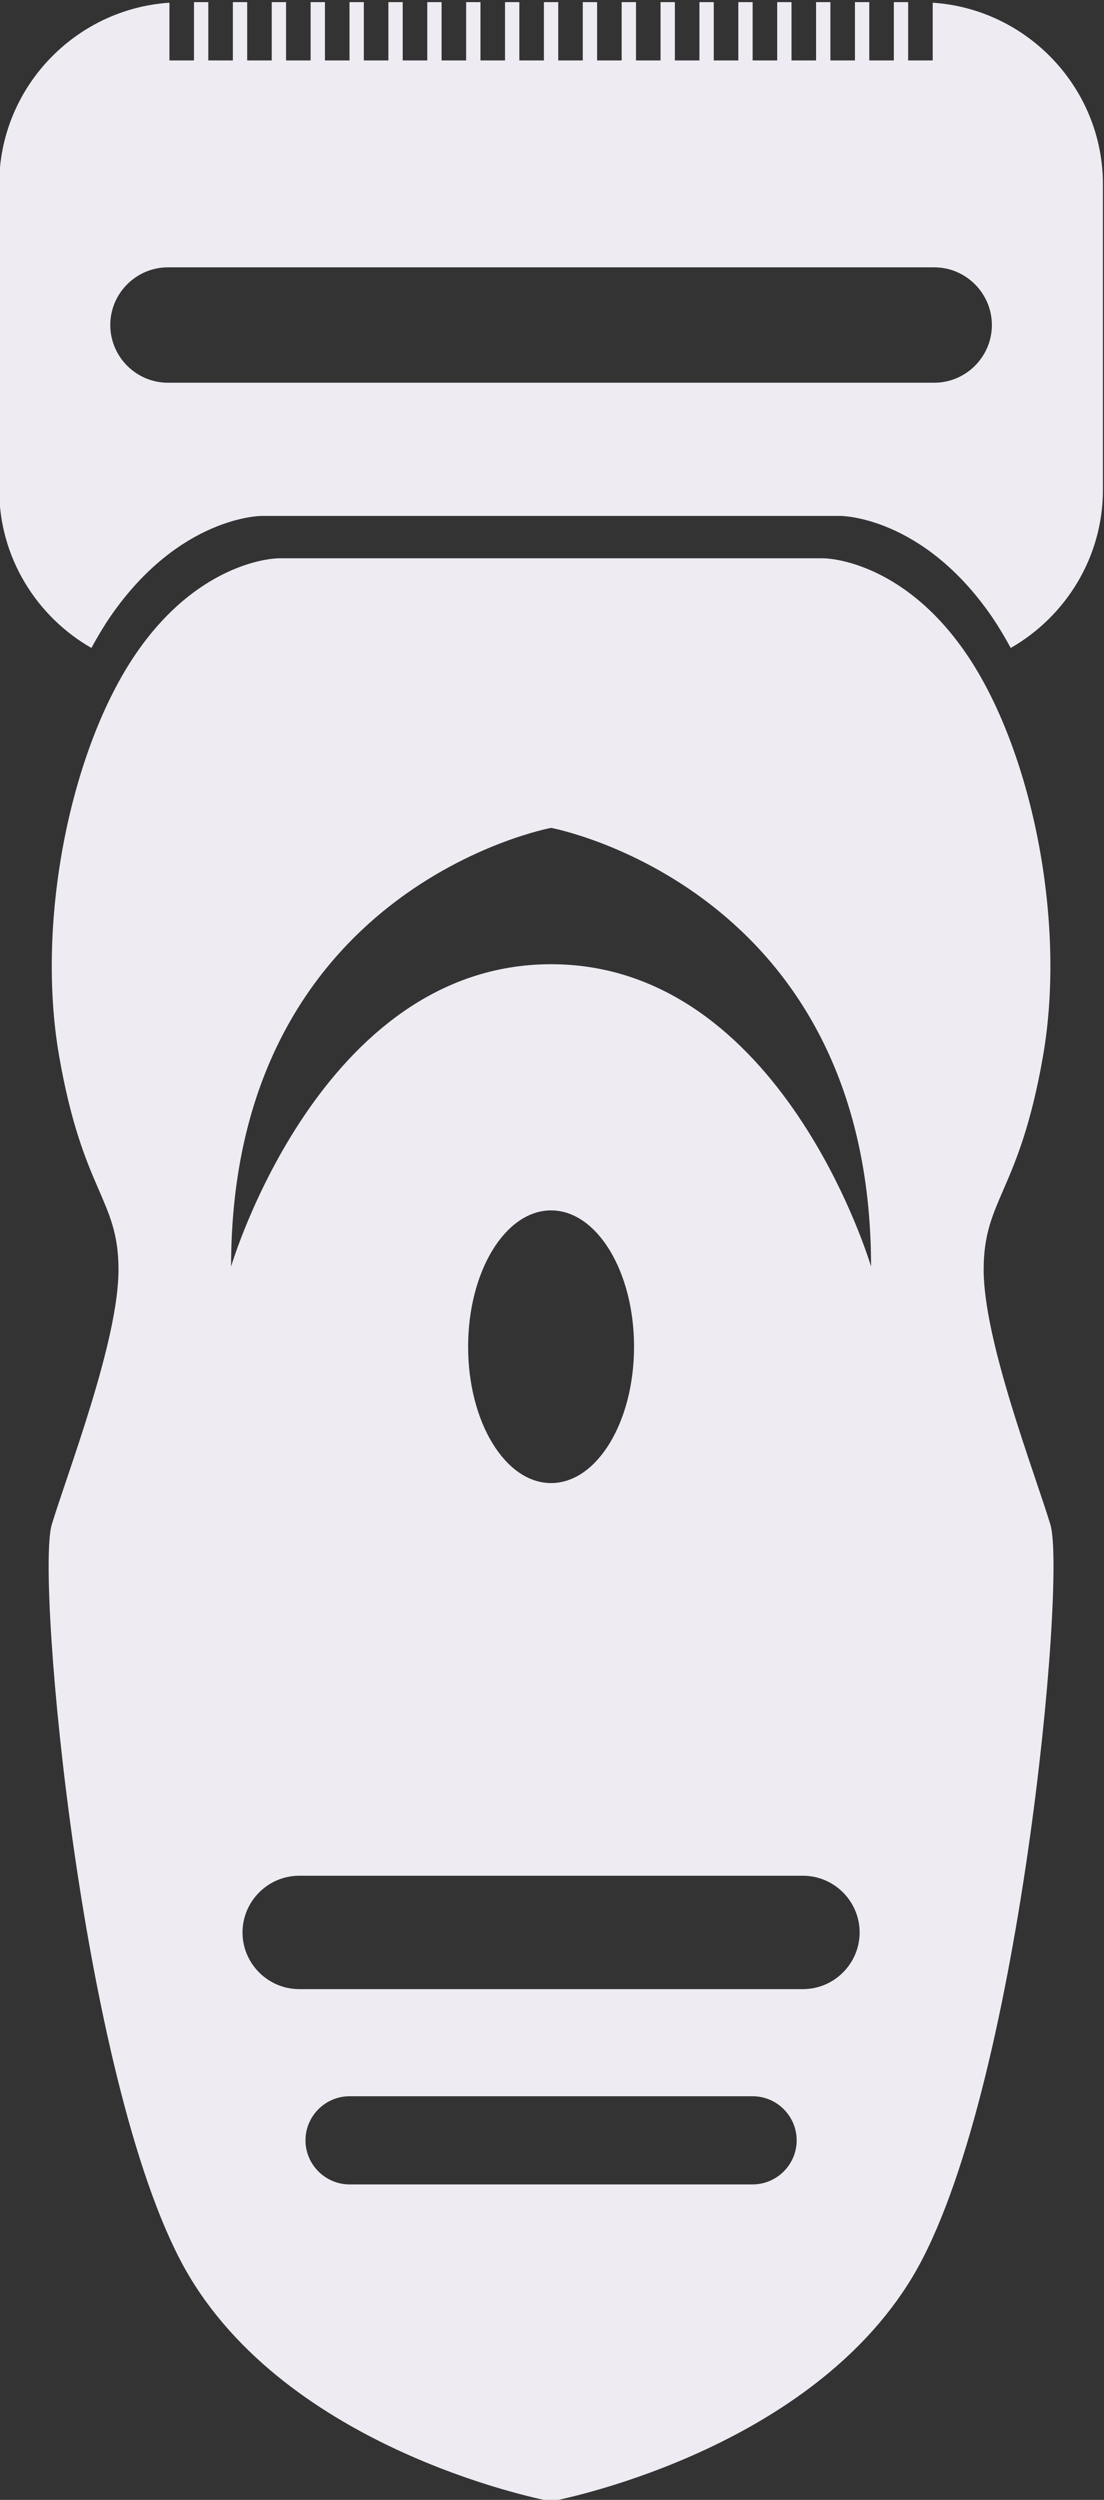 <?xml version="1.0" encoding="UTF-8" standalone="no"?>
<!-- Created with Inkscape (http://www.inkscape.org/) -->

<svg
   version="1.1"
   id="svg9"
   width="50.056"
   height="113.301"
   viewBox="0 0 50.056 113.301"
   sodipodi:docname="original.eps"
   xmlns:inkscape="http://www.inkscape.org/namespaces/inkscape"
   xmlns:sodipodi="http://sodipodi.sourceforge.net/DTD/sodipodi-0.dtd"
   xmlns="http://www.w3.org/2000/svg"
   xmlns:svg="http://www.w3.org/2000/svg">
  <rect x="0" y="0" width="50.056" height="113.301" fill="#333333" stroke="none"/>
  <defs
     id="defs13" />
  <sodipodi:namedview
     id="namedview11"
     pagecolor="#505050"
     bordercolor="#eeeeee"
     borderopacity="1"
     inkscape:showpageshadow="0"
     inkscape:pageopacity="0"
     inkscape:pagecheckerboard="0"
     inkscape:deskcolor="#505050"
     showgrid="false" />
  <g
     id="g17"
     inkscape:groupmode="layer"
     inkscape:label="Page 1"
     transform="matrix(1.333,0,0,-1.333,-139.084,386.986)">
    <g
       id="g19"
       transform="scale(0.1)">
      <path
         d="m 1361.147,2772.988 h -260.625 c -10.793,0 -19.622,8.83 -19.622,19.62 0,10.79 8.829,19.62 19.622,19.62 h 260.625 c 10.792,0 19.621,-8.83 19.621,-19.62 0,-10.79 -8.829,-19.62 -19.621,-19.62 z m -0.504,129.21 v -19.63 h -8.352 v 19.83 h -4.871 v -19.83 h -8.356 v 19.83 h -4.871 v -19.83 h -8.351 v 19.83 h -4.871 v -19.83 h -8.356 v 19.83 h -4.871 v -19.83 h -8.351 v 19.83 h -4.871 v -19.83 h -8.352 v 19.83 h -4.875 v -19.83 h -8.352 v 19.83 h -4.871 v -19.83 h -8.351 v 19.83 h -4.875 v -19.83 h -8.352 v 19.83 h -4.871 v -19.83 h -8.351 v 19.83 h -4.875 v -19.83 h -8.352 v 19.83 h -4.871 v -19.83 h -8.352 v 19.83 h -4.875 v -19.83 h -8.351 v 19.83 h -4.871 v -19.83 h -8.352 v 19.83 h -4.871 v -19.83 h -8.355 v 19.83 h -4.872 v -19.83 h -8.351 v 19.83 h -4.871 v -19.83 h -8.356 v 19.83 h -4.871 v -19.83 h -8.351 v 19.83 h -4.871 v -19.83 h -8.356 v 19.83 h -4.871 v -19.83 h -8.352 v 19.63 c -32.195,-2.12 -57.898,-29.04 -57.898,-61.75 v -103.87 c 0,-22.96 12.68,-43.07 31.359,-53.77 2.047,3.75 4.164,7.34 6.414,10.62 23.563,34.27 51.407,34.27 51.407,34.27 h 98.527 98.527 c 0,0 27.844,0 51.407,-34.27 2.25,-3.28 4.367,-6.87 6.414,-10.62 18.679,10.7 31.363,30.81 31.363,53.77 v 103.87 c 0,32.71 -25.707,59.63 -57.902,61.75"
         style="fill:#eeebf3;fill-opacity:1;fill-rule:nonzero;stroke:none"
         id="path253-9" />
      <path
         d="m 1230.834,2575.278 c -78.609,0 -108.84,-102.79 -108.84,-102.79 0,129 108.84,149.15 108.84,149.15 0,0 108.84,-20.15 108.84,-149.15 0,0 -30.231,102.79 -108.84,102.79 z m -28.219,-130.05 c 0,25.6 12.633,46.35 28.219,46.35 15.586,0 28.219,-20.75 28.219,-46.35 0,-25.61 -12.633,-46.36 -28.219,-46.36 -15.586,0 -28.219,20.75 -28.219,46.36 z m 113.895,-218.42 h -171.352 c -10.601,0 -19.277,8.67 -19.277,19.27 0,10.6 8.676,19.28 19.277,19.28 h 171.352 c 10.601,0 19.277,-8.68 19.277,-19.28 0,-10.6 -8.676,-19.27 -19.277,-19.27 z m -17.137,-66.4 h -137.078 c -8.246,0 -14.996,6.74 -14.996,14.99 0,8.25 6.75,14.99 14.996,14.99 h 137.078 c 8.246,0 14.996,-6.74 14.996,-14.99 0,-8.25 -6.75,-14.99 -14.996,-14.99 z m 101.297,224.35 c -5.52,18.14 -22.699,62.48 -22.699,86.67 0,24.19 12.093,26.2 20.183,72.56 8.09,46.36 -4.058,104.81 -26.23,137.06 -22.172,32.25 -48.371,32.25 -48.371,32.25 h -92.719 -92.719 c 0,0 -26.203,0 -48.371,-32.25 -22.172,-32.25 -34.32,-90.7 -26.23,-137.06 8.09,-46.36 20.183,-48.37 20.183,-72.56 0,-24.19 -17.179,-68.53 -22.699,-86.67 -5.519,-18.14 10.606,-195.29 46.887,-255.76 36.277,-60.46 122.949,-76.36 122.949,-76.36 0,0 86.672,15.9 122.949,76.36 36.281,60.47 52.406,237.62 46.887,255.76"
         style="fill:#eeebf3;fill-opacity:1;fill-rule:nonzero;stroke:none"
         id="path255-2"
         inkscape:export-filename="razor-white.svg "
         inkscape:export-xdpi="96"
         inkscape:export-ydpi="96" />
    </g>
  </g>
</svg>
